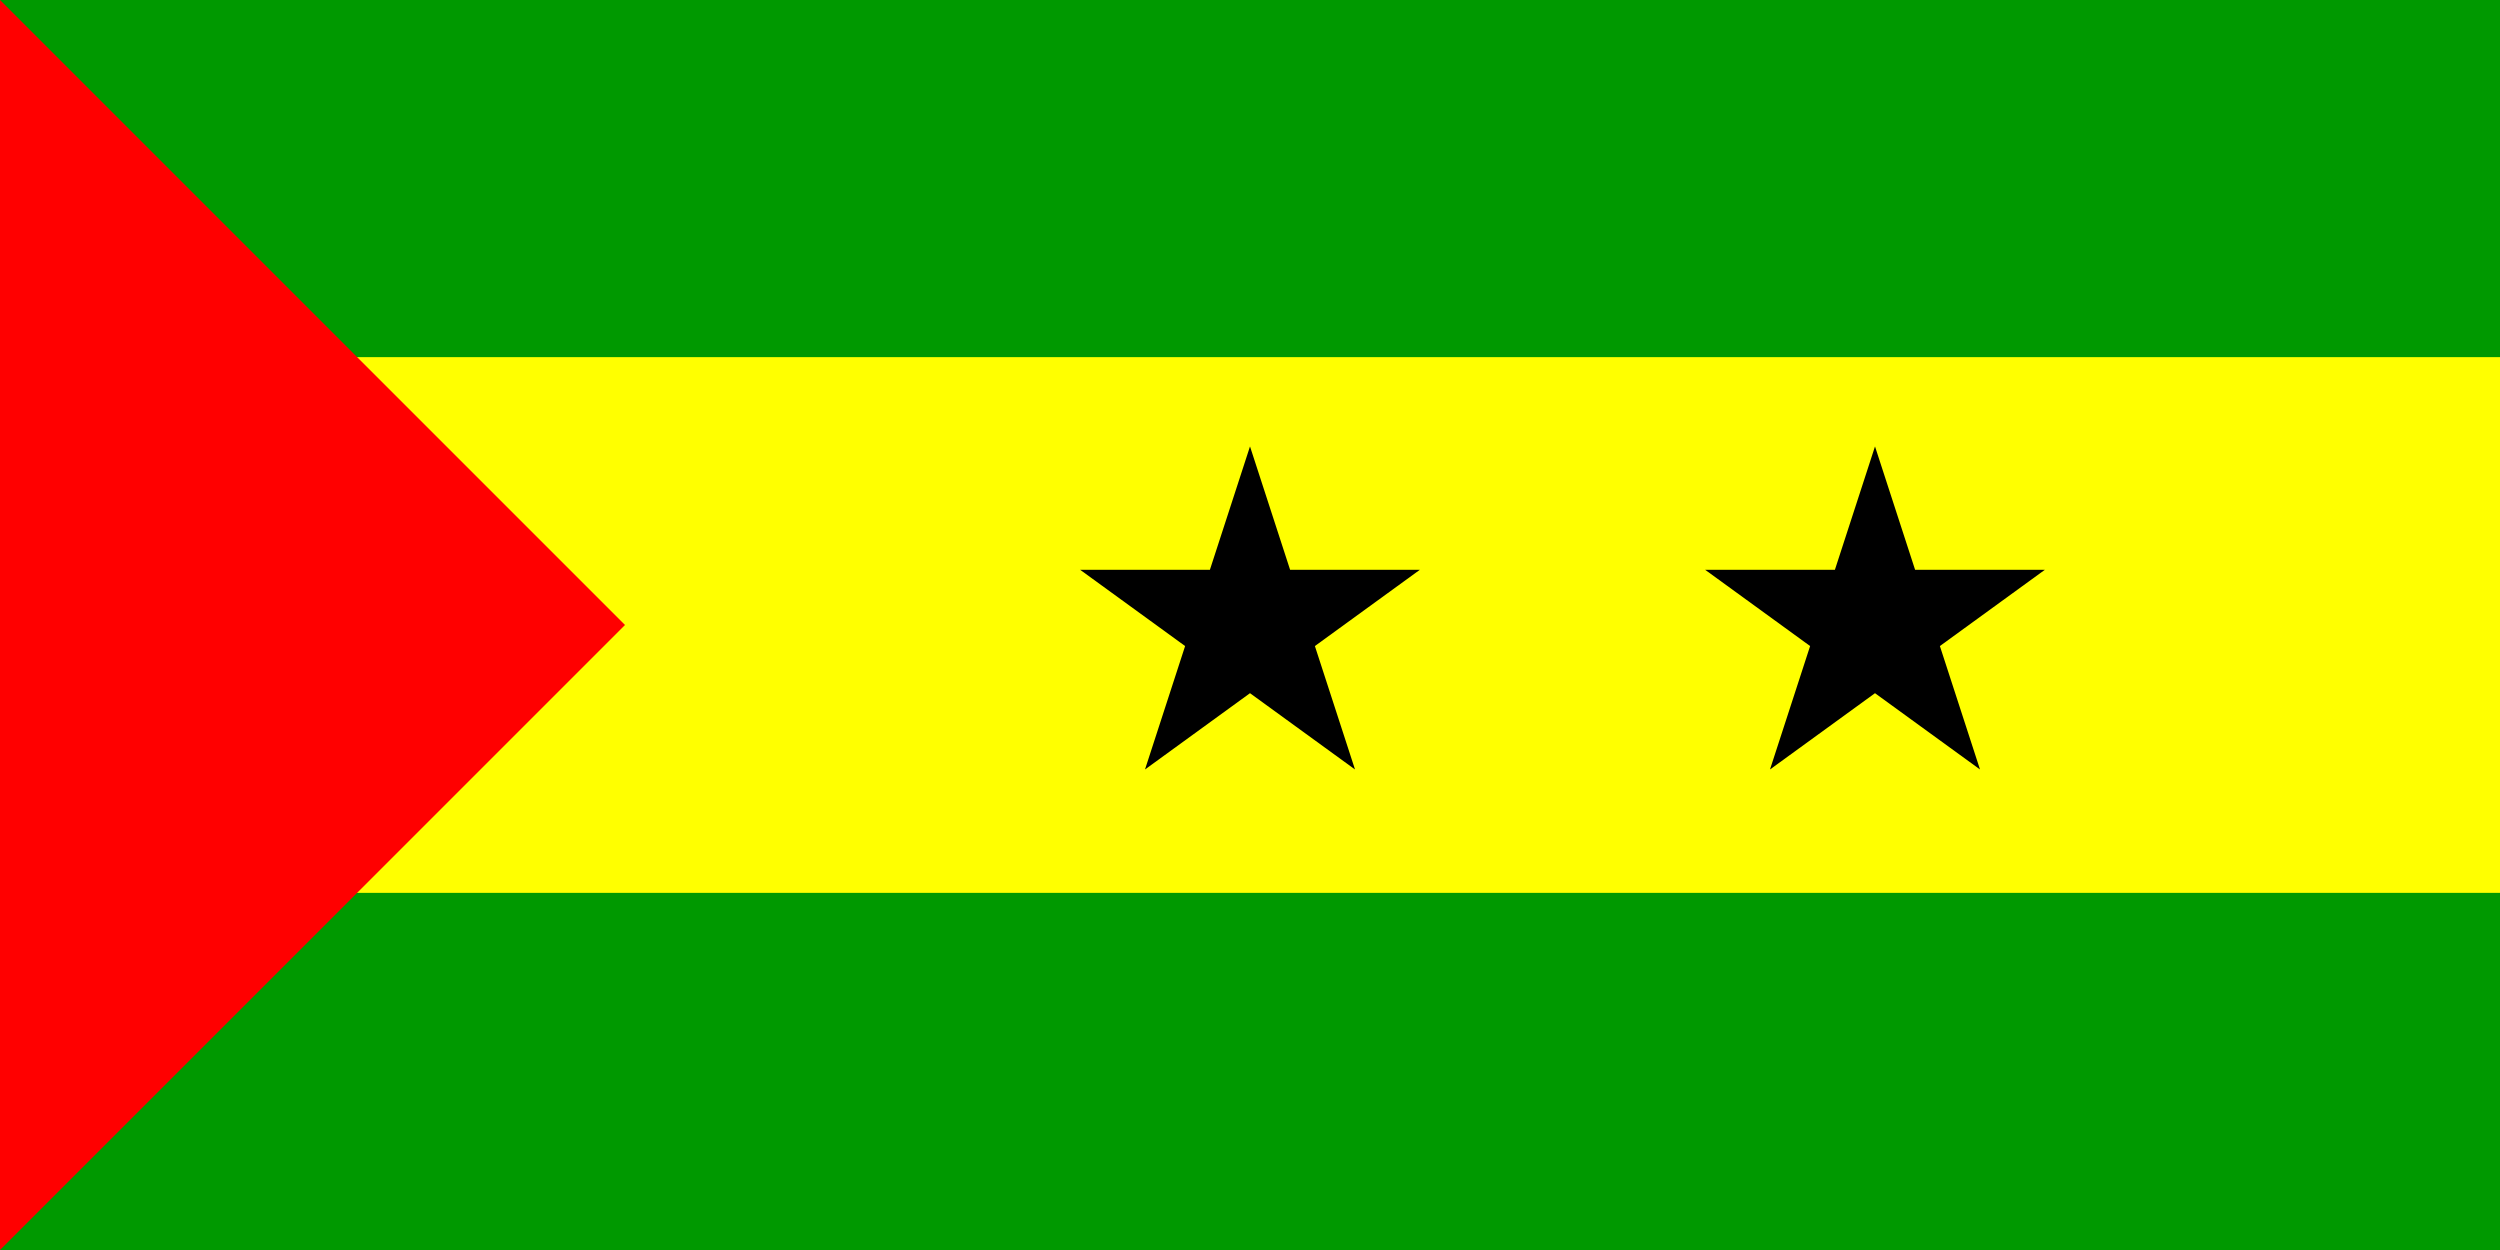 <?xml version="1.0" encoding="UTF-8" ?>
<!DOCTYPE svg PUBLIC "-//W3C//DTD SVG 1.1//EN" 
  "http://www.w3.org/Graphics/SVG/1.1/DTD/svg11.dtd">
<svg xmlns="http://www.w3.org/2000/svg" xmlns:xlink="http://www.w3.org/1999/xlink" version="1.1"
    viewBox="0 0 28 14" preserveAspectRatio="xMinYMin meet">
<title>Flag of São Tomé and Príncipe</title>
<style>
svg {background: url(../checkerboard.svg); }
</style>
<defs>
<polygon id="star" points="0,-1 
    0.588,0.809
    -0.951,-0.309
    0.951,-0.309
    -0.588,0.809" 
     />
</defs>
<rect width="100%" height="100%" fill="#009900" />
<rect width="100%" height="6" y="4" fill="#FFFF00" />
<polygon points="0,0 7,7 0,14" fill="#FF0000" />
<g fill="black" >
<use xlink:href="#star" transform="translate(14 7) scale(2)" />
<use xlink:href="#star" transform="translate(21 7) scale(2)" />
</g>
</svg>